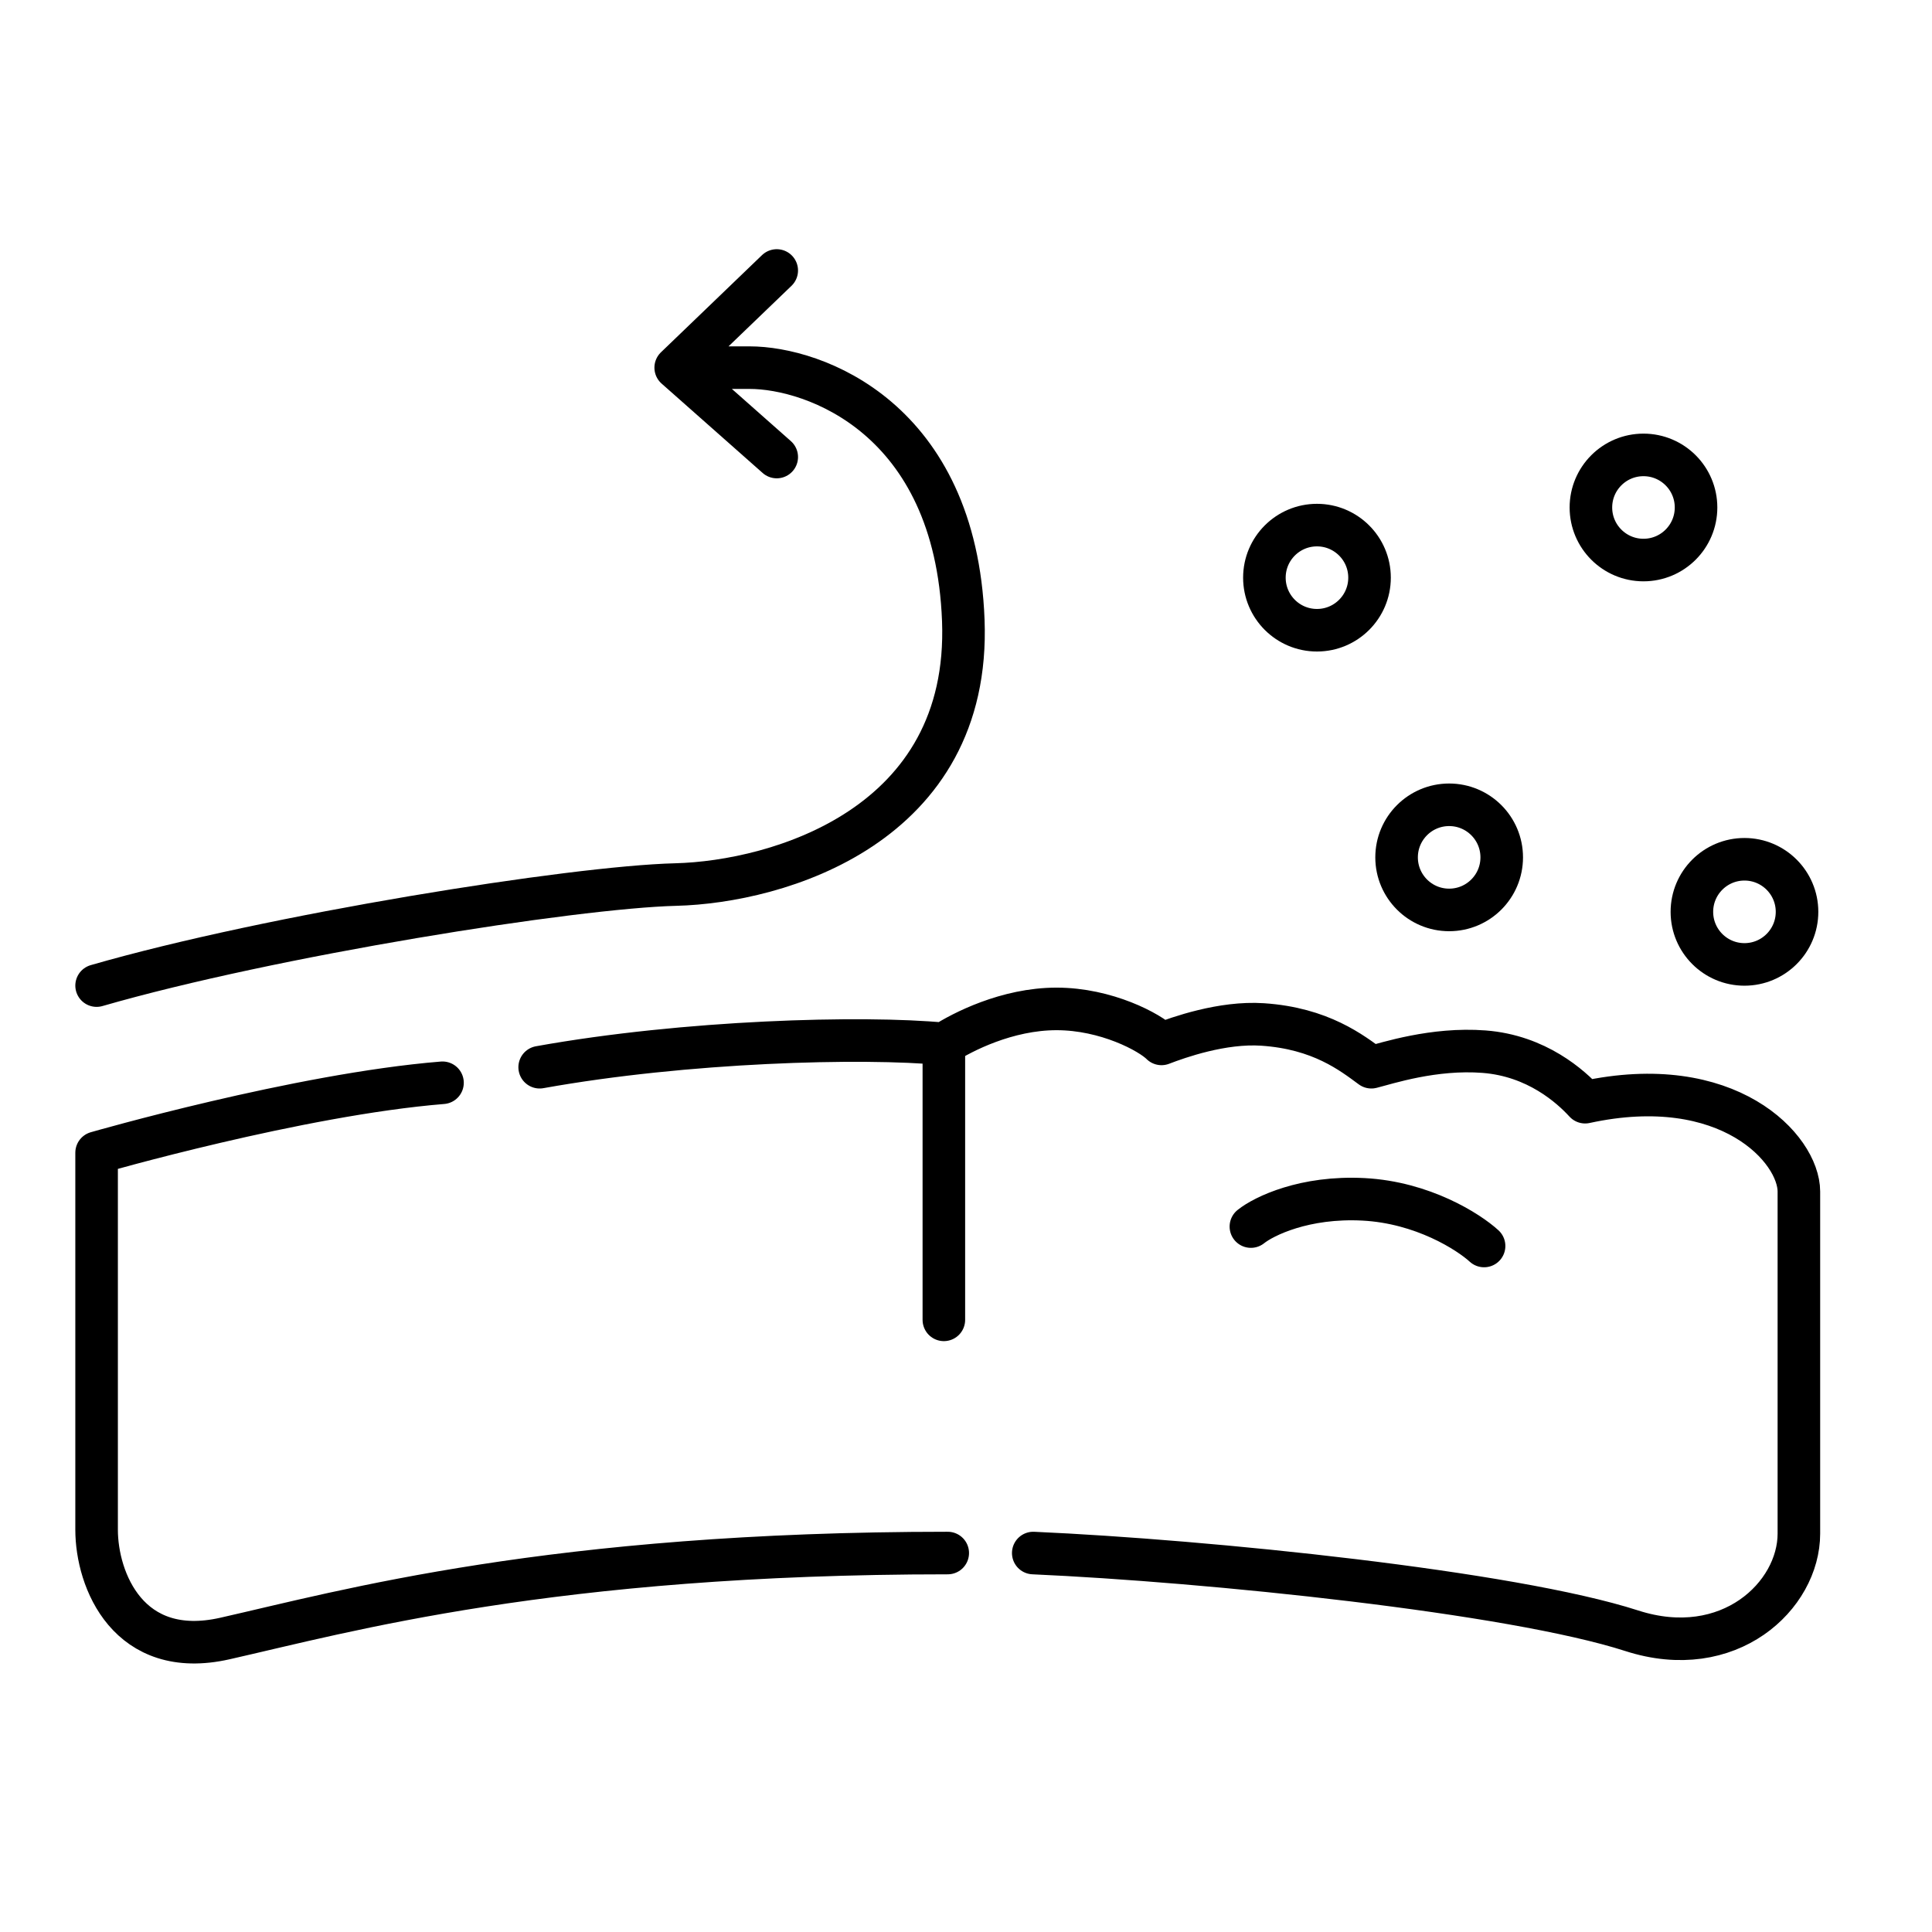 <svg width="100" height="100" viewBox="0 0 100 100" fill="none" xmlns="http://www.w3.org/2000/svg">
<path d="M22.904 56.044C15.461 56.647 5 59.664 5 59.664V79.177C5 81.793 6.65 85.937 11.638 84.81C17.875 83.402 28.536 80.385 49.055 80.385M53.481 80.385C62.533 80.787 78.224 82.396 84.46 84.408C89.489 86.03 93.11 82.597 93.11 79.379V61.676C93.11 59.463 89.449 55.44 82.046 57.049C81.309 56.245 79.544 54.644 76.816 54.434C74.201 54.233 71.787 55.038 70.982 55.239C69.976 54.501 68.367 53.227 65.35 53.026C63.262 52.887 60.991 53.697 60.119 54.032C59.516 53.428 57.263 52.221 54.688 52.221C52.113 52.221 49.793 53.428 48.854 54.032M48.854 54.032C44.63 53.63 35.497 53.879 27.933 55.239M48.854 54.032V68.315M64.746 63.487C65.417 62.95 67.522 61.917 70.58 62.078C73.638 62.239 76.011 63.755 76.816 64.492M5 51.014C14.052 48.399 29.676 45.918 34.974 45.784C40.271 45.65 50.269 42.749 49.86 32.105C49.458 21.644 42.148 19.029 38.796 19.029H34.974M34.974 19.029L40.204 14M34.974 19.029L40.204 23.656" stroke="black" stroke-width="2.203" stroke-linecap="round" stroke-linejoin="round"/>
<circle cx="68.166" cy="29.9" r="2.721" stroke="black" stroke-width="2.203"/>
<circle cx="85.066" cy="26.267" r="2.721" stroke="black" stroke-width="2.203"/>
<circle cx="90.293" cy="47.197" r="2.721" stroke="black" stroke-width="2.203"/>
<circle cx="75.008" cy="44.377" r="2.721" stroke="black" stroke-width="2.203"/>
</svg>

